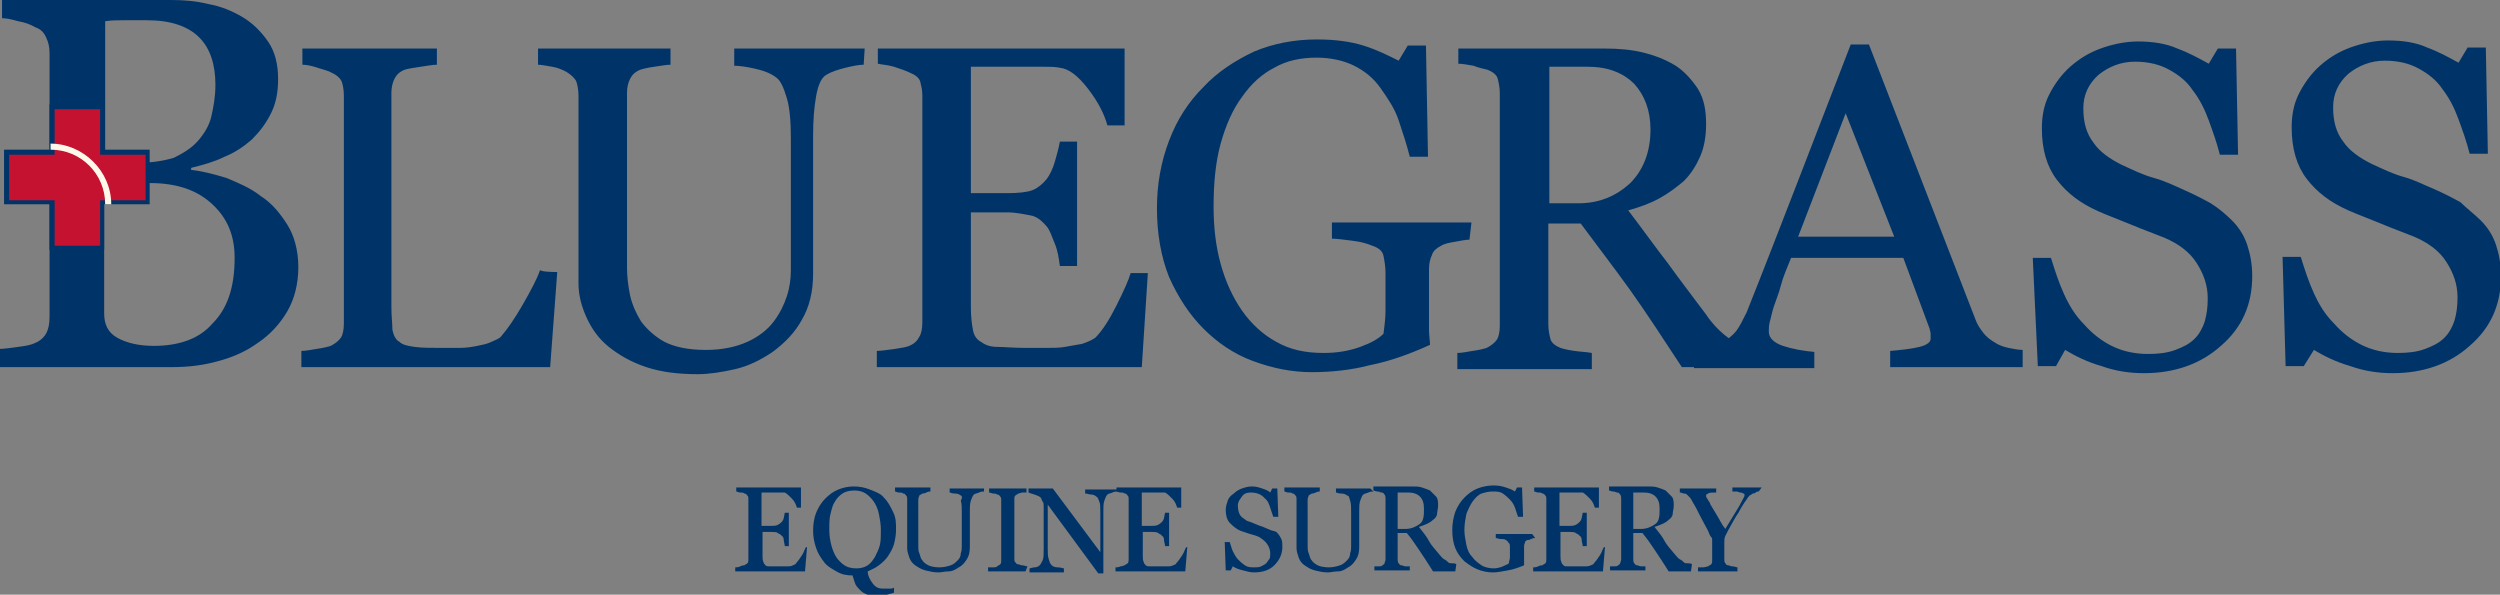 <svg xmlns="http://www.w3.org/2000/svg" xmlns:xlink="http://www.w3.org/1999/xlink" xml:space="preserve" id="Layer_1" x="0" y="0" enable-background="new 0 0 247.2 58.8" version="1.1" viewBox="0 0 247.2 58.8"><rect x="0" y="0" width="247.2" height="58.8" fill="#808080" stroke="none"/><style>.st0{fill:#003469}</style><g><g><path d="m79.8 54.1-.2 2.4h-6.9v-.4c.1 0 .3 0 .5-.1s.3-.1.4-.1c.1-.1.2-.1.3-.2s.1-.2.1-.4v-6c0-.1 0-.2-.1-.3s-.1-.2-.3-.2c-.1-.1-.2-.1-.4-.1s-.3-.1-.4-.1v-.4h6.4v2h-.4c-.1-.3-.2-.6-.5-.9s-.5-.5-.7-.6h-2.3V52h.9c.3 0 .5 0 .7-.1s.3-.2.4-.3c.1-.1.2-.3.2-.4s.1-.4.1-.5h.4V54h-.4c0-.2-.1-.4-.1-.6s-.1-.4-.2-.4c-.1-.2-.3-.2-.4-.3s-.4-.1-.6-.1h-.9V55c0 .2 0 .4.1.6 0 .1.1.2.2.3.1.1.2.1.4.1h1.8c.2 0 .3 0 .5-.1s.3-.1.3-.2c.2-.2.4-.5.6-.8s.3-.7.4-.8h.1zM87.4 49.2c.4.4.6.8.9 1.4s.3 1.1.3 1.8c0 .5-.1 1-.2 1.4s-.4.9-.6 1.2c-.2.3-.5.6-.9.9s-.7.4-1.1.6c0 .4.2.8.5 1.2s.6.5 1 .5h.7c.1 0 .3 0 .4-.1v.5c-.2.1-.4.1-.7.2s-.6.1-1.1.1c-.3 0-.5 0-.8-.1s-.5-.2-.7-.4-.4-.4-.5-.6-.2-.6-.3-.9c-.6 0-1.1-.1-1.6-.4s-.9-.5-1.2-.9c-.3-.4-.6-.8-.8-1.4s-.3-1.1-.3-1.7c0-.7.1-1.3.3-1.8s.5-1 .9-1.4c.4-.4.8-.7 1.3-.9s1-.3 1.5-.3c.6 0 1.1.1 1.6.3s1.1.4 1.4.8zm-.9 5.9c.2-.4.4-.8.5-1.2s.1-.9.1-1.5-.1-1.1-.2-1.6-.3-.9-.5-1.2c-.2-.3-.5-.6-.8-.8s-.7-.3-1.1-.3c-.5 0-.9.1-1.2.3-.3.2-.6.5-.8.9-.2.3-.3.8-.4 1.2s-.1 1-.1 1.5c0 .6.1 1.1.2 1.5s.3.9.5 1.2c.2.3.5.6.8.8s.7.3 1.2.3c.4 0 .8-.1 1.1-.3s.5-.5.7-.8zM97.3 48.6c-.1 0-.3 0-.5.1s-.4.1-.5.2c-.1.1-.2.3-.3.6s-.1.6-.1 1v3.6c0 .5-.1.9-.3 1.2s-.4.6-.8.8c-.3.2-.6.4-1 .4s-.7.1-1 .1c-.5 0-.9-.1-1.3-.2s-.7-.3-1-.5-.5-.5-.6-.8-.2-.6-.2-.9v-4.9c0-.1 0-.2-.1-.3s-.1-.2-.3-.2c-.1-.1-.2-.1-.4-.1s-.3-.1-.4-.1v-.4H92v.4c-.1 0-.2 0-.4.1s-.3.1-.4.1c-.1.1-.2.1-.3.2 0 .1-.1.2-.1.4V54c0 .2 0 .5.1.7s.1.5.3.7c.1.2.4.4.6.5s.6.2 1.1.2c.4 0 .8-.1 1.1-.2.3-.1.5-.3.7-.5.2-.2.3-.4.3-.7.1-.2.1-.5.1-.7v-3.4c0-.4 0-.8-.1-1.1.2-.3.1-.5 0-.5-.1-.1-.3-.2-.6-.2s-.4-.1-.5-.1v-.4h3.4v.3zM101.4 56.5h-3.7v-.4h.5c.2 0 .3 0 .4-.1.1-.1.2-.1.3-.2s.1-.2.1-.4v-6c0-.1 0-.2-.1-.3s-.1-.2-.3-.2c-.1-.1-.3-.1-.4-.1s-.3-.1-.4-.1v-.4h3.7v.4h-.4c-.1 0-.3.1-.4.1-.1.1-.2.1-.3.2s-.1.2-.1.3v6c0 .1 0 .2.1.3s.1.2.3.2c.1 0 .2.1.4.1s.3.1.5.1l-.2.5zM110.5 48.6c-.1 0-.3 0-.5.1s-.4.1-.5.2c-.1.1-.2.3-.3.6s-.1.6-.1 1.1v6.1h-.5l-5-6.8v4.3c0 .5 0 .8.1 1.1s.1.4.3.6c.1.1.3.2.6.2s.5.1.6.1v.4h-3.4v-.4c.1 0 .3-.1.5-.1s.4-.1.5-.2c.1-.1.2-.3.3-.5s.1-.6.1-1.2v-4.1c0-.2 0-.4-.1-.5s-.1-.3-.2-.4c-.1-.1-.3-.2-.6-.3s-.4-.1-.6-.2v-.4h2.4l4.7 6.3v-3.9c0-.5 0-.9-.1-1.1s-.1-.4-.3-.5c-.1-.1-.3-.2-.5-.2s-.4-.1-.6-.1v-.4h3.4l-.2.2z" class="st0"/><path d="m117.4 54.1-.2 2.4h-6.9v-.4c.1 0 .3 0 .5-.1.2 0 .3-.1.4-.1.1-.1.2-.1.3-.2s.1-.2.1-.4v-6c0-.1 0-.2-.1-.3s-.1-.2-.3-.2c-.1-.1-.2-.1-.4-.1s-.3-.1-.4-.1v-.4h6.4v2h-.4c-.1-.3-.2-.6-.5-.9s-.5-.5-.7-.6h-2.3V52h.9c.3 0 .5 0 .7-.1s.3-.2.4-.3c.1-.1.2-.3.2-.4s.1-.4.1-.5h.4V54h-.4c0-.2-.1-.4-.1-.6s-.1-.4-.2-.4c-.1-.2-.3-.2-.4-.3s-.4-.1-.6-.1h-.9V55c0 .2 0 .4.1.6 0 .1.1.2.2.3.1.1.2.1.4.1h1.8c.1 0 .3 0 .5-.1s.3-.1.3-.2c.2-.2.4-.5.6-.8s.3-.7.4-.8h.1zM126.3 52.7c.2.2.3.4.4.6s.1.5.1.8c0 .7-.3 1.3-.8 1.8s-1.2.7-2 .7c-.4 0-.7-.1-1.1-.2s-.7-.2-1-.4l-.2.4h-.5l-.1-2.8h.5c.1.3.2.7.3.9s.3.6.5.8c.2.2.4.4.7.6s.6.2.9.2c.3 0 .5 0 .7-.1s.4-.2.5-.3c.1-.1.2-.3.3-.4s.1-.4.1-.6c0-.3-.1-.6-.3-.9s-.5-.5-.8-.7c-.2-.1-.5-.2-.9-.3l-.9-.3c-.5-.2-.8-.5-1.1-.8s-.4-.8-.4-1.3c0-.3.1-.6.2-.9s.3-.5.6-.7c.2-.2.5-.4.8-.5s.6-.2 1-.2.7.1 1 .2.6.2.8.4l.2-.4h.5l.1 2.8h-.5l-.3-.9c-.1-.3-.2-.6-.4-.8-.2-.2-.4-.4-.6-.5s-.5-.2-.9-.2-.7.1-.9.4-.4.5-.4.9.1.7.2.9.4.4.7.6c.3.1.6.2.8.3s.5.2.8.3c.2.1.5.2.7.3s.6.1.7.3zM135.8 48.6c-.1 0-.3 0-.5.1s-.4.1-.5.2c-.1.1-.2.3-.3.6s-.1.6-.1 1v3.6c0 .5-.1.9-.3 1.2s-.4.6-.8.8c-.3.2-.6.4-1 .4s-.7.1-1 .1c-.5 0-.9-.1-1.3-.2s-.7-.3-1-.5-.5-.5-.6-.8-.2-.6-.2-.9v-4.9c0-.1 0-.2-.1-.3s-.1-.2-.3-.2c-.1-.1-.2-.1-.4-.1s-.3-.1-.4-.1v-.4h3.5v.4c-.1 0-.2 0-.4.1s-.3.1-.4.1c-.1.1-.2.1-.3.2 0 .1-.1.2-.1.4V54c0 .2 0 .5.1.7s.1.5.3.7c.1.2.4.4.6.5s.6.2 1.1.2c.4 0 .8-.1 1.1-.2.3-.1.5-.3.7-.5.2-.2.3-.4.3-.7.1-.2.1-.5.1-.7v-3.4c0-.4 0-.8-.1-1.1-.1-.3-.1-.5-.3-.5-.1-.1-.3-.2-.6-.2s-.4-.1-.5-.1v-.4h3.4l.3.3zM143.9 56.5h-2.2c-.5-.8-.9-1.4-1.3-2s-.8-1.2-1.3-1.8h-.9v2.6c0 .1 0 .3.1.4s.1.2.3.2c.1 0 .2.1.4.1h.4v.4h-3.5V56h.4c.2 0 .3 0 .4-.1.1-.1.2-.1.2-.2s.1-.2.1-.4v-6c0-.1 0-.3-.1-.4s-.1-.2-.3-.2c-.1 0-.2-.1-.4-.1s-.3-.1-.4-.1v-.4h3.8c.4 0 .7 0 1 .1s.6.2.8.3l.6.6c.2.2.2.6.2.9 0 .3-.1.6-.1.8s-.2.5-.4.6c-.2.2-.4.3-.6.4s-.5.2-.8.3c.4.5.8 1 1 1.4s.6.8 1 1.3c.2.2.3.4.5.5s.3.2.4.3c.1.1.2.1.4.1s.3 0 .4.1l-.1.7zm-3.1-6.2c0-.5-.1-.9-.4-1.2-.3-.3-.7-.4-1.2-.4h-1v3.6h.8c.5 0 1-.2 1.4-.5s.4-.9.4-1.5zM151.8 53.2c-.1 0-.2 0-.4.1s-.3.1-.4.1c-.1.1-.2.1-.2.2s-.1.2-.1.4v1.9c-.5.2-1 .4-1.6.5s-1 .2-1.5.2-1-.1-1.5-.3c-.5-.2-.9-.5-1.3-.8-.4-.4-.7-.8-.9-1.3-.2-.5-.3-1.1-.3-1.8 0-.6.1-1.2.3-1.8.2-.5.5-1 .9-1.4.4-.4.8-.7 1.3-.9.5-.2 1.1-.3 1.6-.3s.9.1 1.2.2.6.2.9.4l.2-.4h.5l.1 2.9h-.5l-.3-.9c-.1-.3-.3-.6-.5-.8s-.4-.4-.7-.6c-.3-.2-.6-.2-1-.2s-.8.1-1.1.2-.6.4-.9.8c-.2.3-.4.7-.6 1.2-.1.5-.2 1-.2 1.6 0 .5.1 1 .2 1.5s.3.9.6 1.2c.2.3.6.6.9.8s.8.3 1.2.3c.3 0 .7-.1.9-.2s.5-.2.6-.3c0-.2.1-.4.1-.6v-1c0-.2 0-.3-.1-.4s-.1-.2-.3-.3c-.1-.1-.3-.1-.5-.1s-.4-.1-.5-.1v-.4h3.6l.3.4z" class="st0"/><path d="m158.7 54.1-.2 2.4h-6.9v-.4c.1 0 .3 0 .5-.1s.3-.1.4-.1c.1-.1.2-.1.3-.2s.1-.2.1-.4v-6c0-.1 0-.2-.1-.3s-.1-.2-.3-.2c-.1-.1-.2-.1-.4-.1s-.3-.1-.4-.1v-.4h6.4v2h-.4c-.1-.3-.2-.6-.5-.9s-.5-.5-.7-.6h-2.3V52h.9c.3 0 .5 0 .7-.1s.3-.2.4-.3c.1-.1.2-.3.2-.4s.1-.4.1-.5h.4V54h-.4c0-.2-.1-.4-.1-.6s-.1-.4-.2-.4c-.1-.2-.3-.2-.4-.3s-.4-.1-.6-.1h-.9V55c0 .2 0 .4.1.6 0 .1.1.2.2.3.1.1.2.1.4.1h1.8c.1 0 .3 0 .5-.1s.3-.1.3-.2c.2-.2.4-.5.6-.8s.3-.7.4-.8h.1zM167.2 56.5H165c-.5-.8-.9-1.4-1.3-2s-.8-1.2-1.3-1.8h-.9v2.6c0 .1 0 .3.1.4s.1.2.3.2c.1 0 .2.1.4.1h.4v.4h-3.5V56h.4c.2 0 .3 0 .4-.1.1-.1.2-.1.2-.2s.1-.2.1-.4v-6c0-.1 0-.3-.1-.4s-.1-.2-.3-.2c-.1 0-.2-.1-.4-.1s-.3-.1-.4-.1v-.4h3.8c.4 0 .7 0 1 .1s.6.2.8.3l.6.6c.2.2.2.6.2.9 0 .3-.1.6-.1.8s-.2.5-.4.6c-.2.2-.4.3-.6.4s-.5.2-.8.3c.4.5.8 1 1 1.4s.6.8 1 1.3c.2.2.3.4.5.5s.3.2.4.3c.1.1.2.1.4.1s.3 0 .4.1l-.1.7zm-3.1-6.2c0-.5-.1-.9-.4-1.2-.3-.3-.7-.4-1.2-.4h-1v3.6h.8c.5 0 1-.2 1.4-.5s.4-.9.4-1.5zM173.9 48.6c-.1 0-.2 0-.3.1s-.2.1-.3.1c-.1.1-.3.2-.3.2s-.2.2-.3.4c-.3.4-.6.9-.8 1.3-.3.4-.6 1-1 1.7l-.3.6c-.1.2-.1.4-.1.7v1.6c0 .1 0 .3.1.4s.1.2.3.2c.1 0 .2.1.4.1s.4.1.5.1v.4h-3.9v-.4h.5c.2 0 .4-.1.5-.1.1-.1.2-.1.3-.2s.1-.2.1-.4v-2c0-.1 0-.2-.1-.3s-.2-.3-.3-.6c-.2-.4-.5-.9-.8-1.5s-.5-1-.7-1.3c-.1-.2-.2-.4-.3-.5l-.3-.3c-.1-.1-.2-.1-.3-.1s-.2-.1-.4-.1v-.4h3.6v.4c-.4 0-.7 0-.8.1-.2.1-.2.1-.2.2v.1c0 .1.1.1.1.2.1.1.1.2.2.3s.1.3.2.4c.2.3.4.7.6 1s.4.8.8 1.3c.6-1 1.1-1.8 1.4-2.3.3-.6.5-.9.5-1 0-.1 0-.2-.1-.2s-.1-.1-.3-.1-.2-.1-.4-.1h-.4v-.4h2.9l-.3.4z" class="st0"/></g><g><g><path d="m55.1 26.9-.7 9.4H29.8v-1.6c.4 0 .9-.1 1.5-.2.7-.1 1.1-.2 1.4-.3.4-.2.8-.5 1-.8s.3-.8.3-1.4V9.4c0-.5-.1-1-.2-1.3s-.5-.7-1-.9c-.3-.2-.8-.3-1.4-.5-.6-.2-1.1-.3-1.5-.3V4.8h13.3v1.6c-.4 0-.9.1-1.6.2s-1.3.2-1.6.3c-.5.2-.8.5-1 .9-.2.4-.3.9-.3 1.4v21.1c0 1 .1 1.7.1 2.3.1.5.3 1 .7 1.2.3.3.8.4 1.5.5.7.1 1.6.1 2.8.1h1.7c.6 0 1.2-.1 1.7-.2s1-.2 1.4-.4.8-.3 1-.6c.6-.7 1.3-1.7 2.1-3.1.8-1.4 1.4-2.5 1.7-3.4.1.2 1.7.2 1.7.2zM85.4 6.4c-.4 0-1 .1-1.8.3-.8.2-1.4.4-1.9.7-.5.3-.8 1-1 2.1-.2 1.1-.3 2.4-.3 3.9v13.7c0 1.8-.4 3.3-1.1 4.5-.7 1.3-1.7 2.3-2.9 3.2-1.2.8-2.4 1.4-3.7 1.7s-2.6.5-3.7.5c-1.9 0-3.6-.2-5.1-.7-1.5-.5-2.7-1.2-3.7-2s-1.7-1.8-2.2-2.9c-.5-1.1-.8-2.2-.8-3.4V9.4c0-.5-.1-1-.2-1.3s-.5-.7-1-1c-.4-.2-.8-.4-1.4-.5s-1.1-.2-1.4-.2V4.8h13.1v1.6c-.4 0-.9.1-1.6.2s-1.1.2-1.4.3c-.5.2-.8.5-1 .9-.2.4-.3.9-.3 1.3v17.4c0 .8.1 1.7.3 2.7.2.9.6 1.8 1.1 2.6.6.8 1.4 1.5 2.3 2 1 .5 2.3.8 4.1.8 1.6 0 3-.3 4.1-.8s2-1.2 2.6-2c.6-.8 1-1.6 1.3-2.5s.4-1.8.4-2.6v-13c0-1.6-.1-3-.4-4s-.6-1.7-1-2c-.5-.4-1.2-.7-2.1-.9-.9-.2-1.6-.3-2.1-.3V4.8h12.9l-.1 1.6zM113.5 27l-.6 9.3H86.7v-1.6c.4 0 1-.1 1.8-.2.7-.1 1.2-.2 1.4-.3.5-.2.8-.5 1-.9.2-.3.3-.8.3-1.4V9.4c0-.5-.1-.9-.2-1.3s-.5-.7-1-.9c-.4-.2-1-.4-1.6-.6-.7-.2-1.2-.2-1.6-.3V4.8h24.4v7.6h-1.7c-.3-1.1-.9-2.3-1.9-3.6-1-1.3-1.9-2-2.8-2.1-.5-.1-1-.1-1.6-.1H96v12.5h3.6c1.1 0 2-.1 2.5-.3.5-.2 1-.6 1.4-1.1.3-.4.6-1 .8-1.7s.4-1.4.5-2h1.7v12.3h-1.7c-.1-.7-.2-1.5-.5-2.2s-.5-1.4-.8-1.7c-.5-.6-1-1-1.6-1.1s-1.4-.3-2.3-.3H96v9.4c0 .9.1 1.7.2 2.2.1.6.4 1 .8 1.2.4.3.9.5 1.6.5s1.6.1 2.8.1h1.9c.8 0 1.5 0 2-.1.6-.1 1.1-.2 1.7-.3.6-.2 1-.4 1.3-.6.7-.7 1.4-1.8 2.1-3.2s1.2-2.5 1.4-3.2h1.7zM145.3 23.7c-.4 0-.8.1-1.4.2-.6.1-1.1.2-1.4.4-.4.2-.8.5-.9.9-.2.4-.3.9-.3 1.4v6c0 .6.1 1.1.1 1.5-2 .9-3.9 1.6-5.9 2-1.9.5-3.9.7-5.8.7-2 0-3.9-.4-5.8-1.1s-3.5-1.8-4.9-3.2c-1.4-1.4-2.5-3.1-3.4-5.1-.8-2-1.2-4.3-1.2-6.8 0-2.4.4-4.6 1.2-6.7s1.9-3.8 3.4-5.3c1.4-1.5 3.1-2.6 5-3.5 1.9-.8 4-1.2 6.2-1.2 1.8 0 3.3.2 4.6.6 1.3.4 2.5 1 3.5 1.5l.9-1.5h1.8l.2 11h-1.8c-.3-1.2-.7-2.4-1.1-3.6s-1.1-2.2-1.8-3.2-1.6-1.7-2.6-2.2c-1-.5-2.3-.8-3.7-.8-1.6 0-3 .3-4.2 1-1.2.6-2.3 1.6-3.2 2.9-.9 1.2-1.6 2.8-2.1 4.6-.5 1.8-.7 3.9-.7 6.2 0 2 .2 3.9.7 5.7s1.2 3.3 2.1 4.6c.9 1.3 2.1 2.4 3.4 3.1 1.4.8 2.9 1.1 4.7 1.1 1.3 0 2.5-.2 3.6-.6 1.1-.4 1.8-.8 2.3-1.3.1-.8.2-1.5.2-2.3V27c0-.6-.1-1.2-.2-1.7s-.5-.8-1.1-1c-.5-.2-1.1-.4-2-.5-.8-.1-1.5-.2-2-.2V22h13.8l-.2 1.7z" class="st0"/><path d="M174.8 36.3h-8.5c-1.9-2.9-3.6-5.5-5.1-7.6-1.5-2.1-3.2-4.3-4.9-6.6h-3.2v10c0 .5.1 1 .2 1.4s.5.7 1 .9c.3.1.7.2 1.4.3.7.1 1.2.1 1.7.2v1.6h-13.3v-1.6c.4 0 .9-.1 1.5-.2.7-.1 1.1-.2 1.4-.3.4-.2.8-.5 1-.8s.3-.8.3-1.4v-23c0-.5-.1-1-.2-1.4s-.5-.7-1-.9c-.4-.1-.9-.2-1.4-.4-.6-.1-1.1-.2-1.5-.2V4.8h14.5c1.3 0 2.6.1 3.8.4s2.2.7 3.2 1.3c.9.6 1.6 1.4 2.2 2.3.6 1 .8 2.1.8 3.5 0 1.2-.2 2.3-.6 3.2-.4.9-.9 1.7-1.6 2.4-.7.6-1.5 1.2-2.4 1.7s-2 .9-3.1 1.2c1.6 2.1 2.8 3.8 3.9 5.2 1 1.4 2.3 3.1 3.8 5.1.6.9 1.2 1.5 1.8 2s1.1.8 1.6 1c.4.2.9.3 1.4.4.6.1 1.1.2 1.4.2l-.1 1.6zm-11.6-23.5c0-1.9-.6-3.4-1.6-4.5-1.1-1.1-2.6-1.7-4.6-1.7h-3.8v13.5h2.9c2 0 3.7-.7 5.1-2 1.3-1.3 2-3.1 2-5.3z" class="st0"/><path d="M200 36.3h-13.1v-1.6c1.1-.1 2.1-.2 2.9-.4s1.1-.5 1.1-.8V33c0-.2-.1-.4-.1-.5l-2.6-7h-11.1c-.4 1-.8 1.9-1 2.7s-.5 1.5-.7 2.1c-.2.6-.3 1.2-.4 1.5-.1.4-.1.7-.1 1 0 .6.5 1.1 1.4 1.4.9.3 2 .5 3.1.6v1.6h-11.9v-1.6c.4 0 .9-.1 1.4-.3.6-.1 1.1-.3 1.4-.6.6-.4 1.1-.8 1.4-1.2.3-.4.6-1 1-1.8 1.6-4 3.3-8.4 5.2-13.3 1.9-4.9 3.6-9.3 5.1-13.2h1.8l10.5 27.1c.2.6.5 1 .8 1.4s.7.7 1.2 1c.3.2.8.4 1.3.5s1 .2 1.4.2v1.7zm-12.7-12.9-4.8-12.2-4.7 12.2h9.5zM220.7 21.8c.7.7 1.2 1.5 1.5 2.4s.5 1.9.5 3.1c0 2.8-1 5.1-3.1 6.9-2 1.8-4.6 2.7-7.6 2.7-1.4 0-2.8-.2-4.2-.7-1.4-.4-2.6-1-3.6-1.6l-.9 1.6h-1.8l-.5-10.7h1.8c.4 1.3.8 2.5 1.3 3.6s1.1 2.1 2 3c.8.9 1.7 1.6 2.7 2.1 1 .5 2.2.8 3.6.8 1 0 1.9-.1 2.7-.4.8-.3 1.4-.6 1.9-1.1s.8-1.1 1-1.7c.2-.7.3-1.4.3-2.3 0-1.3-.4-2.4-1.1-3.5s-1.8-1.9-3.2-2.5c-1-.4-2.1-.8-3.3-1.3s-2.3-.9-3.2-1.3c-1.8-.8-3.1-1.8-4.1-3.1-1-1.3-1.5-3-1.5-5.1 0-1.2.2-2.3.7-3.3.5-1 1.2-2 2.1-2.8.9-.8 1.9-1.4 3-1.8s2.4-.7 3.7-.7c1.4 0 2.8.2 3.9.7 1.1.4 2.2 1 3.1 1.5l.9-1.5h1.8l.2 10.5h-1.8c-.3-1.2-.7-2.3-1.1-3.4-.4-1.1-.9-2.1-1.6-3-.6-.9-1.4-1.5-2.3-2-.9-.5-2-.8-3.4-.8s-2.6.5-3.6 1.3c-1 .9-1.5 2-1.5 3.3 0 1.4.3 2.5 1 3.4.6.9 1.6 1.6 2.8 2.2 1.1.5 2.1 1 3.2 1.3s2.1.8 3 1.2c.9.4 1.7.8 2.6 1.3.8.5 1.5 1.1 2.1 1.7zM245.3 21.8c.7.7 1.2 1.5 1.5 2.4s.5 1.9.5 3.1c0 2.8-1 5.1-3.1 6.9-2 1.8-4.6 2.7-7.6 2.7-1.4 0-2.8-.2-4.2-.7-1.4-.4-2.6-1-3.6-1.6l-1 1.6H226l-.3-10.8h1.8c.4 1.3.8 2.5 1.3 3.6s1.1 2.1 2 3c.8.9 1.7 1.6 2.7 2.1 1 .5 2.2.8 3.6.8 1 0 1.9-.1 2.7-.4.8-.3 1.4-.6 1.9-1.1s.8-1.1 1-1.7c.2-.7.3-1.4.3-2.3 0-1.3-.4-2.4-1.1-3.5s-1.8-1.9-3.2-2.5c-1-.4-2.1-.8-3.3-1.3s-2.3-.9-3.2-1.3c-1.8-.8-3.1-1.8-4.1-3.1-1-1.3-1.5-3-1.5-5.1 0-1.2.2-2.3.7-3.3.5-1 1.2-2 2.1-2.8.9-.8 1.9-1.4 3-1.8s2.4-.7 3.7-.7c1.5 0 2.8.2 3.9.7 1.1.4 2.2 1 3.1 1.5l.9-1.5h1.8l.2 10.5h-1.8c-.3-1.2-.7-2.3-1.1-3.4-.4-1.1-.9-2.1-1.6-3-.6-.9-1.4-1.5-2.3-2-.9-.5-2-.8-3.4-.8s-2.6.5-3.6 1.3c-1 .9-1.5 2-1.5 3.3 0 1.4.3 2.5 1 3.4.6.9 1.6 1.6 2.8 2.2 1.1.5 2.1 1 3.2 1.3s2 .8 3 1.2c.9.4 1.7.8 2.6 1.3.6.6 1.4 1.2 2 1.8z" class="st0"/></g></g><g><path d="M25.8 19.4c1.1.7 1.9 1.7 2.6 2.8s1.1 2.6 1.1 4.2c0 1.7-.4 3.2-1.1 4.4-.7 1.2-1.7 2.3-2.9 3.1-1.1.8-2.4 1.4-3.9 1.8-1.4.4-2.9.6-4.5.6H0v-1.8c.4 0 1-.1 1.8-.2s1.3-.2 1.7-.4c.5-.2.9-.6 1.1-1s.3-.9.3-1.6v-26c0-.6-.1-1.1-.3-1.5-.2-.5-.5-.9-1.1-1.1-.5-.3-1.1-.5-1.7-.6-.7-.2-1.2-.3-1.6-.3V0h16.7c1.3 0 2.5.1 3.7.4 1.2.2 2.4.7 3.4 1.3 1 .6 1.8 1.4 2.5 2.4s1 2.3 1 3.7c0 1.3-.2 2.4-.7 3.4-.5 1-1.1 1.8-1.9 2.6-.8.7-1.7 1.3-2.7 1.7-1 .5-2.1.8-3.3 1.1v.2c1 .1 2.2.4 3.5.8 1.2.5 2.4 1 3.4 1.8zm-6.2-5.5c.6-.7 1.1-1.5 1.3-2.4.2-.9.4-1.9.4-3.1 0-2-.5-3.6-1.6-4.7S16.9 2 14.5 2h-2c-.8 0-1.5 0-2.1.1v14h3.2c1.4 0 2.6-.2 3.6-.5 1-.5 1.8-1 2.4-1.7zm3.6 11.6c0-2.2-.7-3.9-2.2-5.3s-3.5-2.1-6.2-2.1H12c-.8 0-1.3 0-1.7.1V31c0 1.1.4 1.9 1.3 2.4s2.1.8 3.6.8c2.5 0 4.5-.7 5.8-2.2 1.5-1.5 2.2-3.6 2.2-6.5z" class="st0"/></g><g><g><path fill="#c41230" d="M5.1 24.5V20H.6v-5h4.5v-4.5h5V15h4.5v5h-4.5v4.5z"/><path d="M9.9 10.8v4.5h4.5v4.5H9.9v4.5H5.4v-4.5H.9v-4.5h4.5v-4.5h4.5m.4-.5H4.9v4.5H.4v5.4h4.5v4.5h5.4v-4.5h4.5v-5.4h-4.5v-4.5z" class="st0"/></g><g><path fill="#fff7e9" d="M11 20.2h-.6c0-3-2.4-5.4-5.4-5.4v-.6c3.2 0 6 2.7 6 6z"/></g></g></g></svg>
